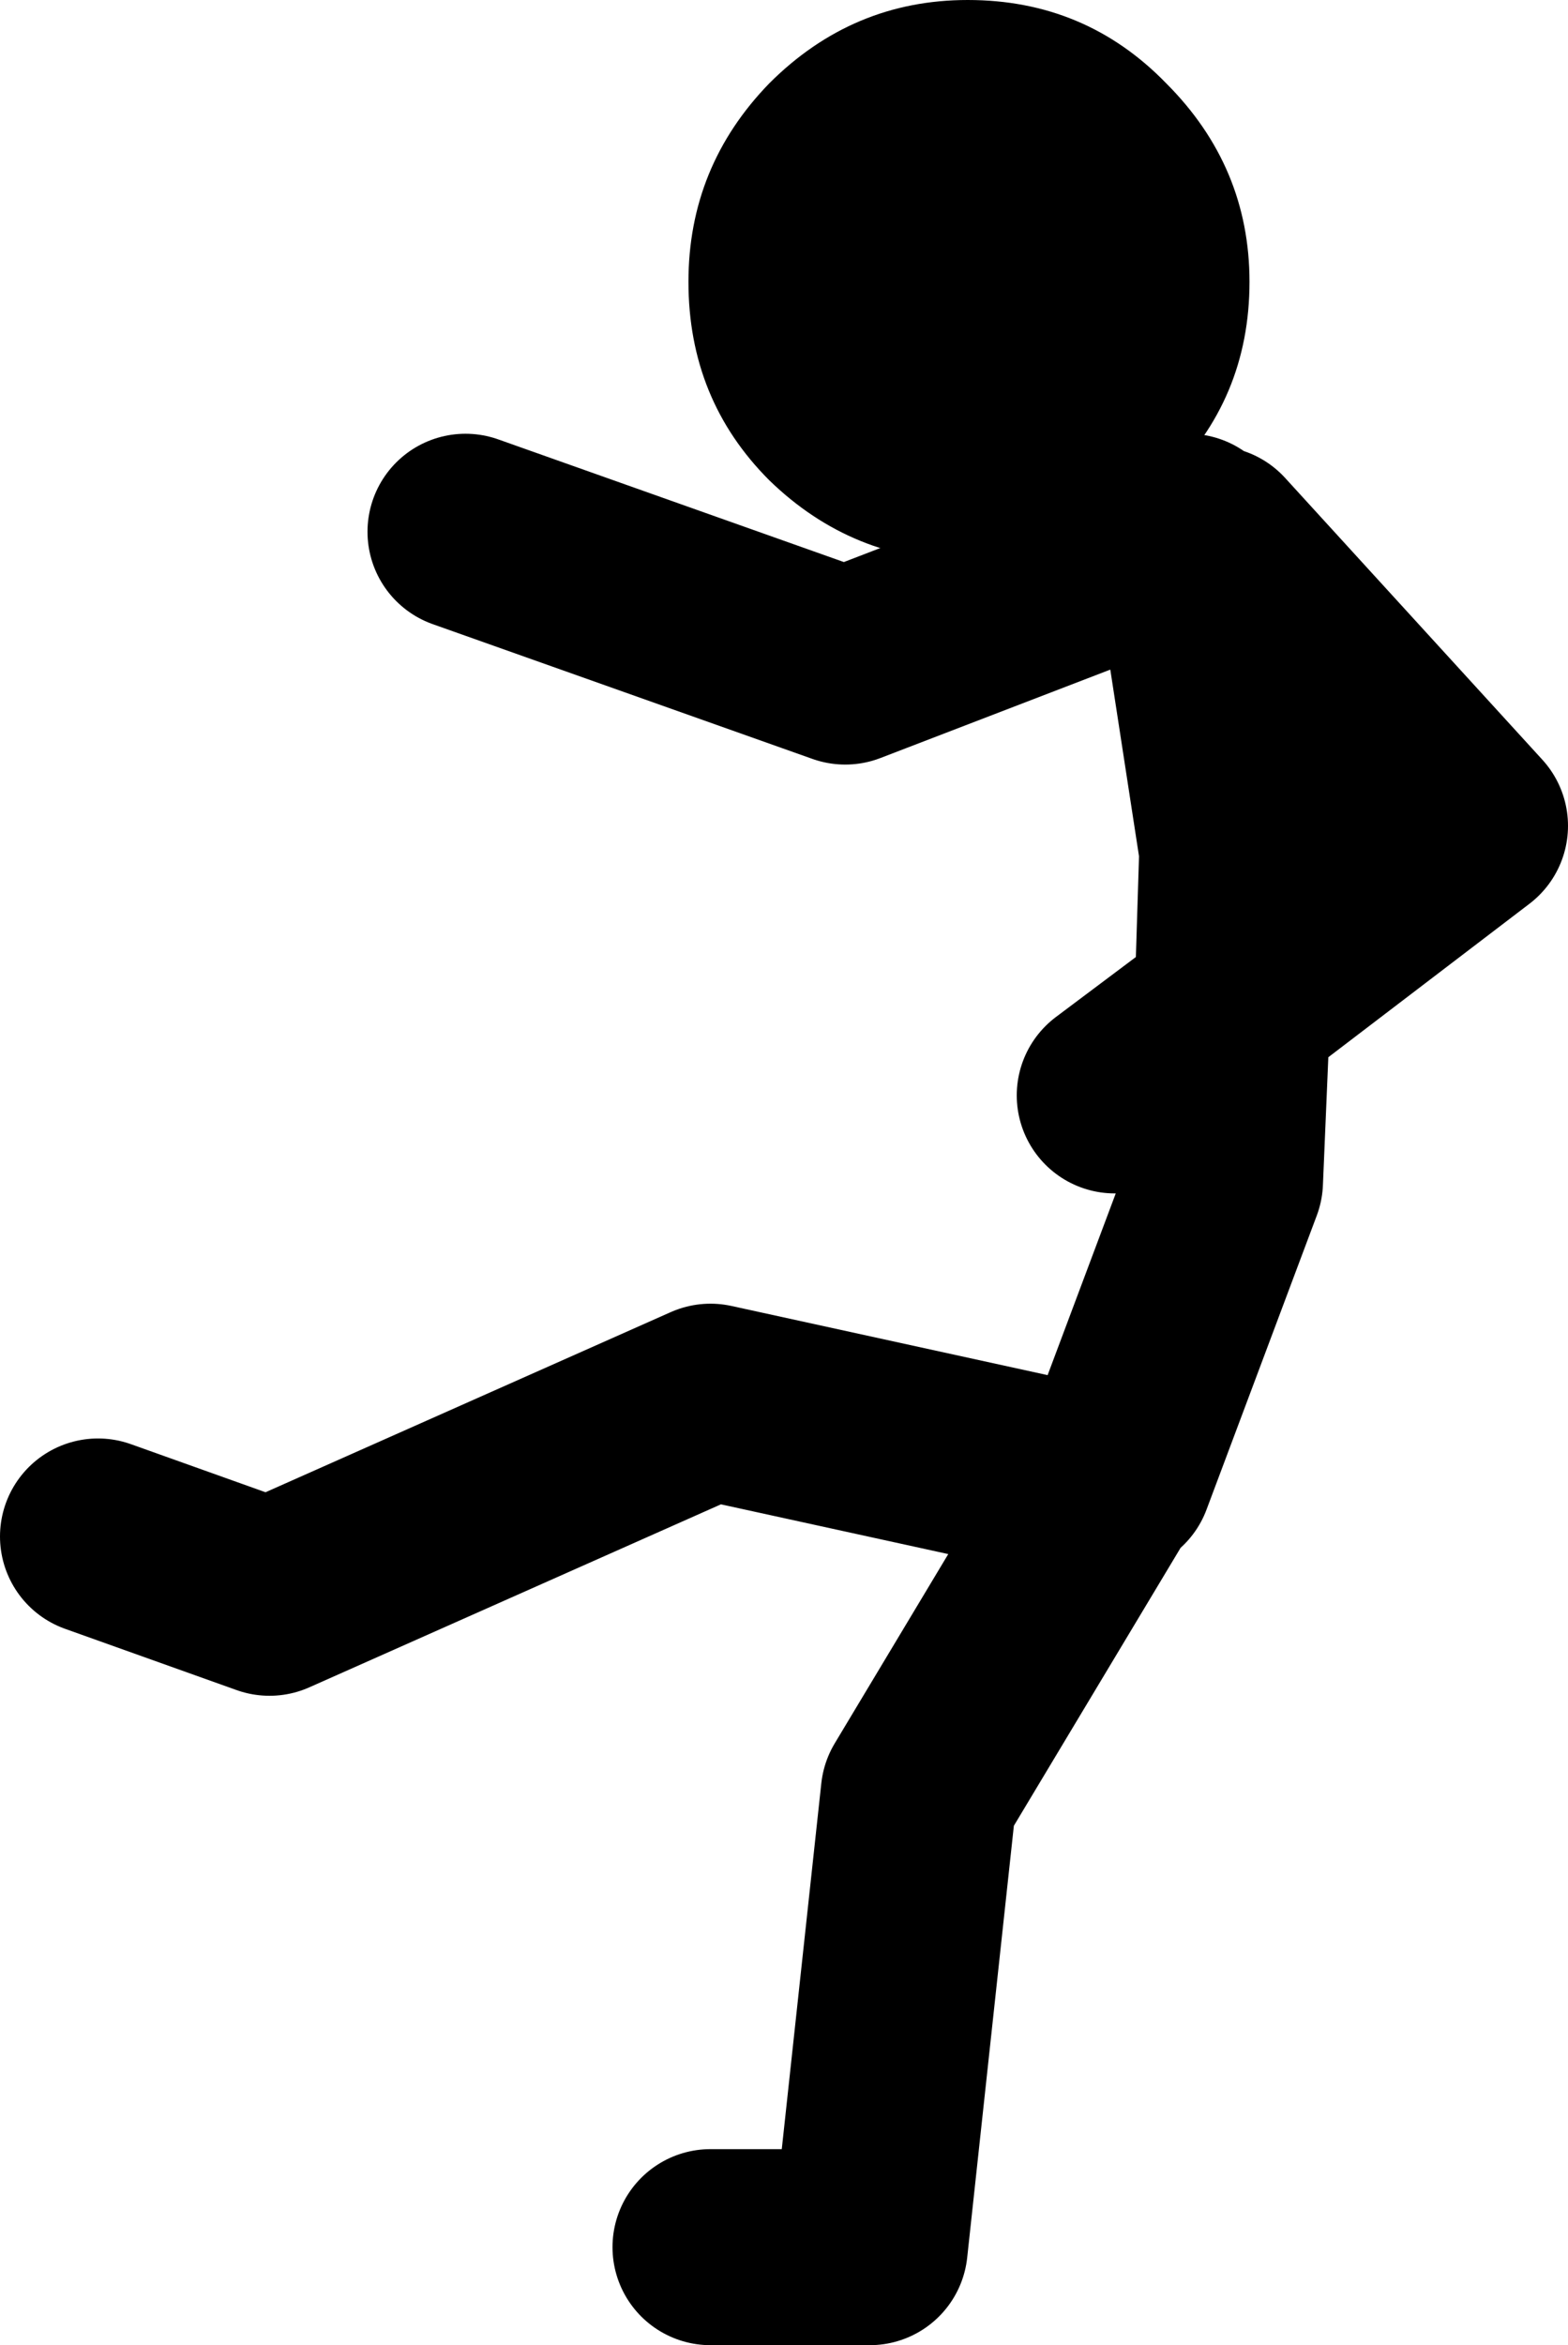 <?xml version="1.0" encoding="UTF-8" standalone="no"?>
<svg xmlns:xlink="http://www.w3.org/1999/xlink" height="47.85px" width="32.0px" xmlns="http://www.w3.org/2000/svg">
  <g transform="matrix(1.0, 0.0, 0.0, 1.0, -192.25, -206.15)">
    <path d="M216.0 217.25 L209.5 219.75 201.75 217.0 M206.75 252.0 L210.0 252.0 211.0 242.75 214.75 236.5 206.75 234.75 197.75 238.75 194.25 237.5 M217.0 217.25 L222.25 223.0 217.4 226.7 217.25 230.25 215.0 236.25 M215.0 228.5 L217.4 226.7 217.5 223.5 216.5 217.0" fill="none" stroke="#000000" stroke-linecap="round" stroke-linejoin="round" stroke-width="4.0"/>
    <path d="M212.0 217.6 Q209.65 217.6 207.95 215.95 206.3 214.3 206.3 211.9 206.3 209.55 207.95 207.85 209.65 206.15 212.0 206.15 214.4 206.15 216.05 207.85 217.75 209.55 217.75 211.9 217.75 214.3 216.05 215.95 214.4 217.6 212.0 217.6" fill="#000000" fill-rule="evenodd" stroke="none"/>
  </g>
</svg>
